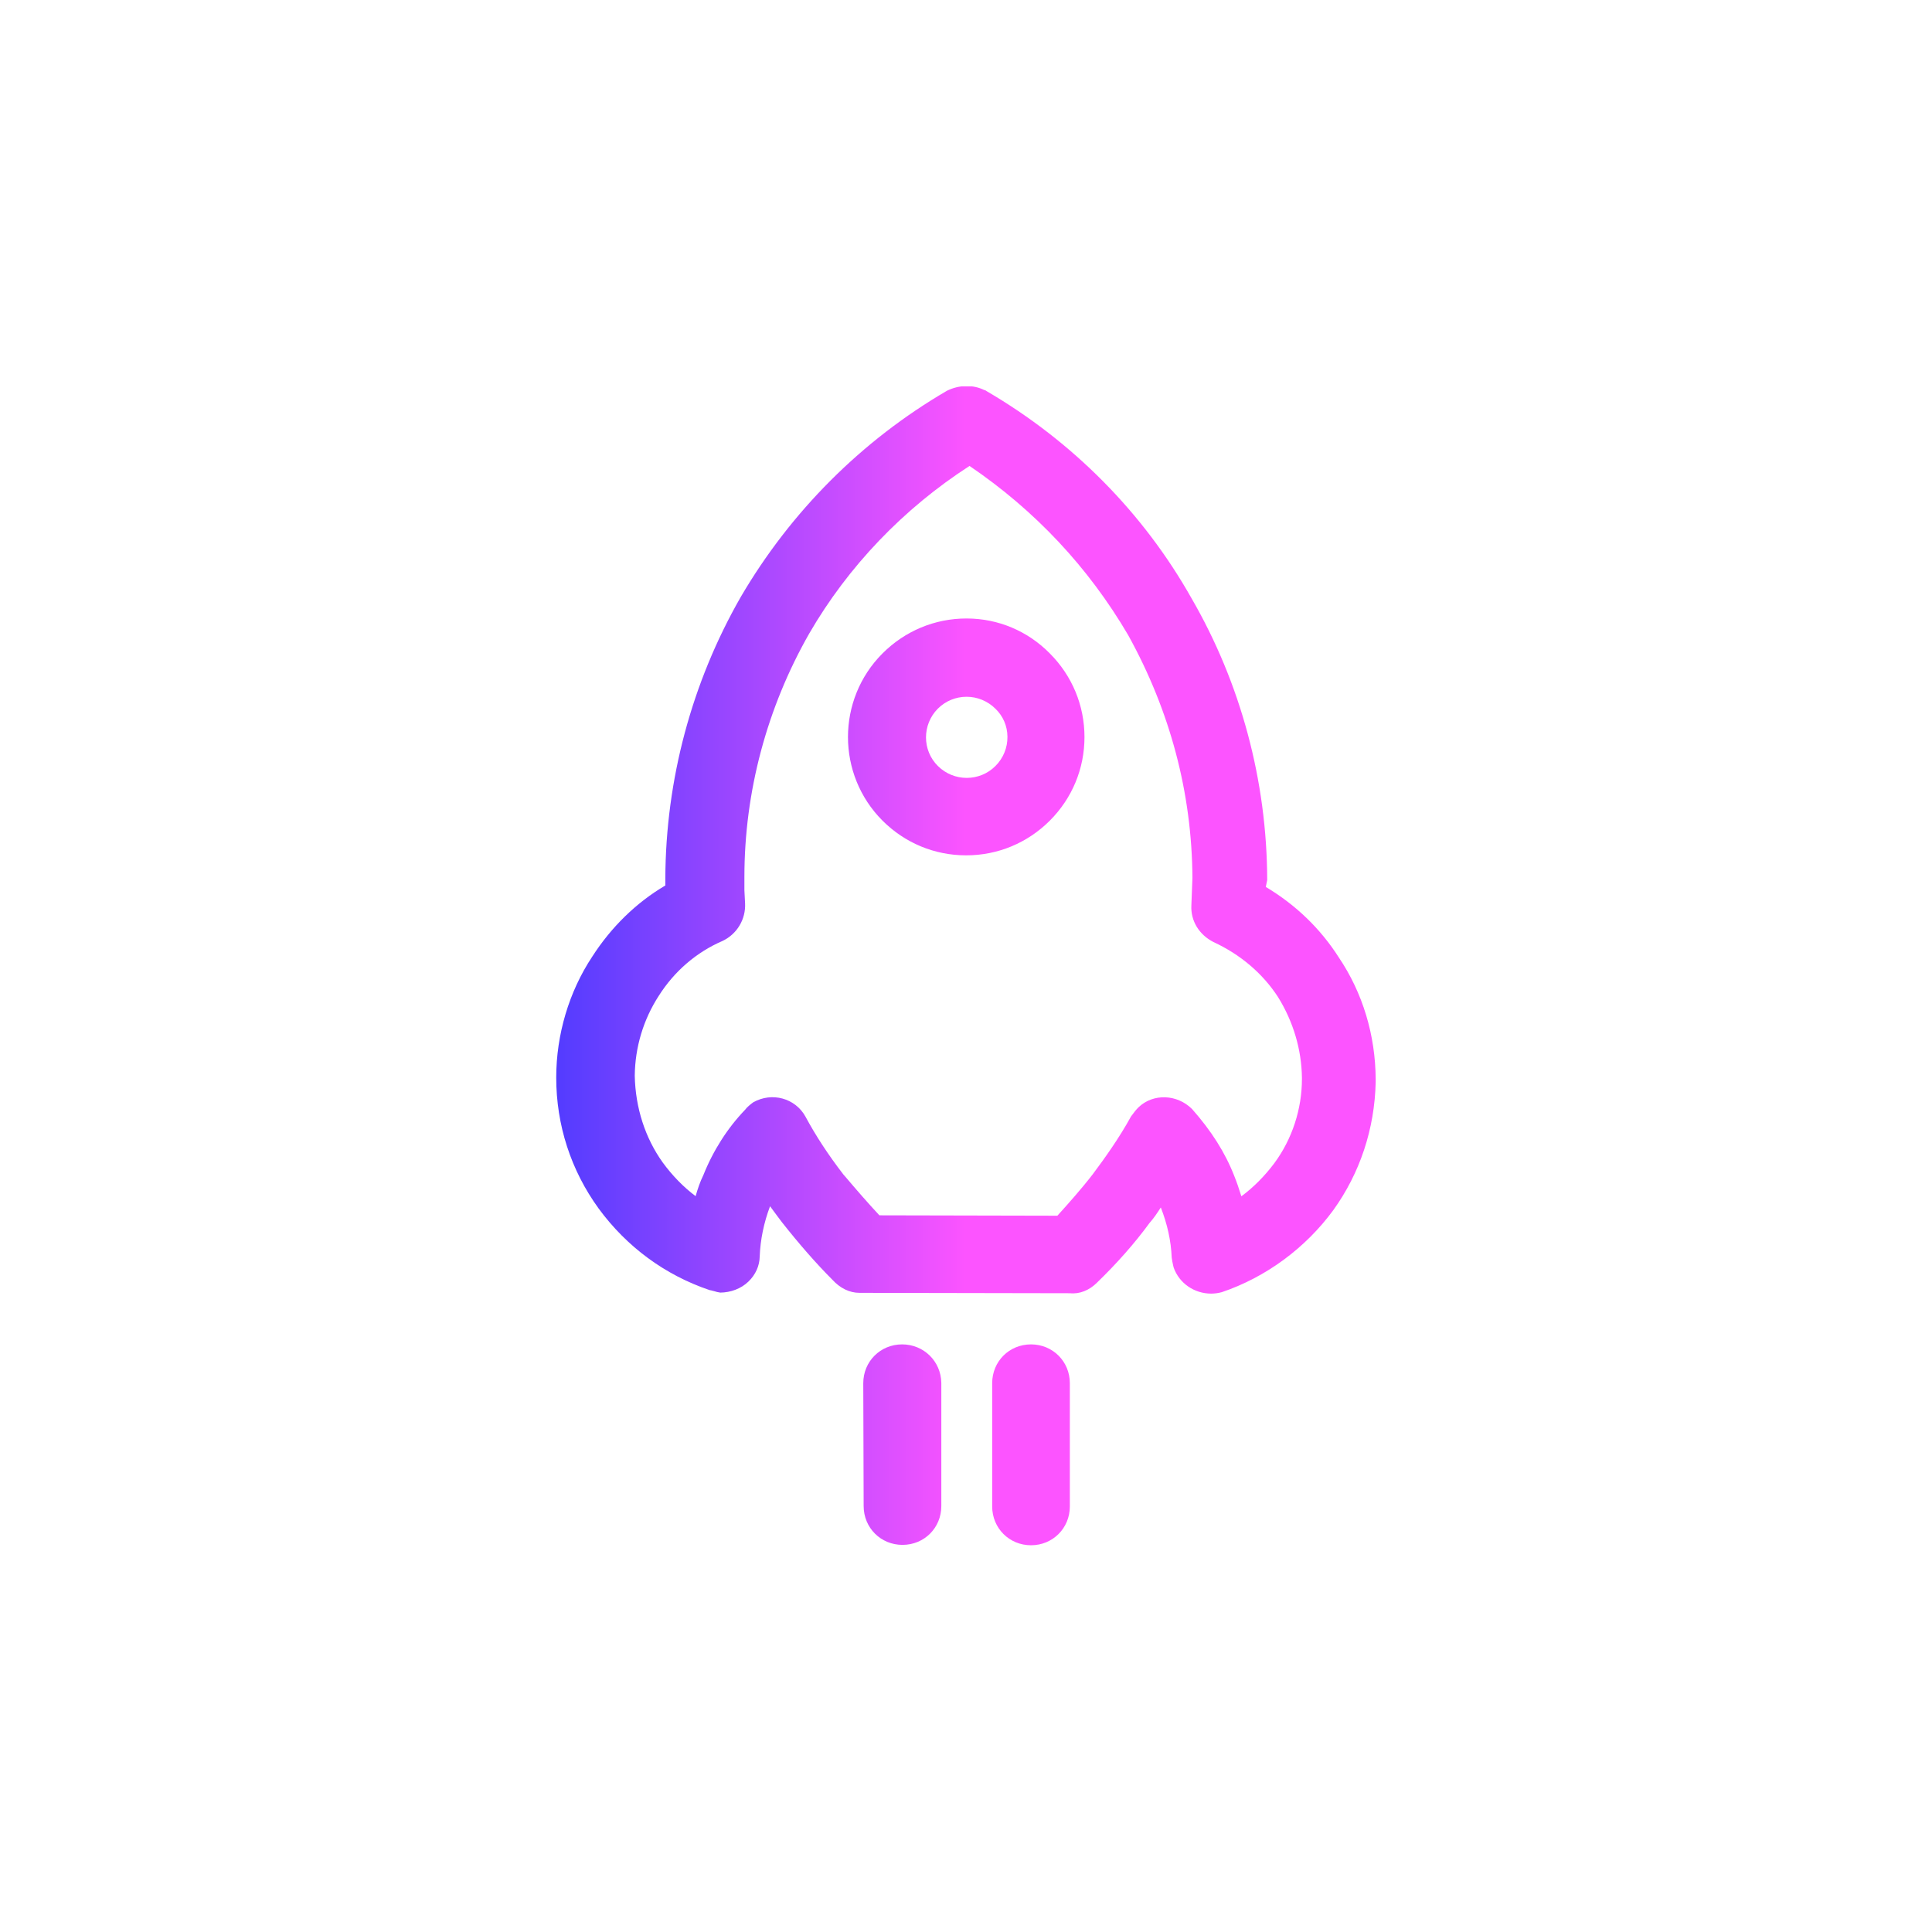 <svg width="40" height="40" viewBox="0 0 40 40" fill="none" xmlns="http://www.w3.org/2000/svg">
<g clip-path="url(#clip0_2507_5119)">
<path fill-rule="evenodd" clip-rule="evenodd" d="M26.207 18.363C26.829 18.735 27.338 19.226 27.719 19.823C28.214 20.558 28.477 21.431 28.482 22.345V22.404C28.461 23.374 28.155 24.291 27.603 25.057C27.027 25.842 26.207 26.445 25.296 26.753C25.224 26.772 25.148 26.783 25.076 26.783C24.73 26.783 24.414 26.571 24.299 26.242C24.296 26.227 24.293 26.213 24.289 26.2C24.277 26.145 24.265 26.094 24.259 26.038C24.245 25.69 24.168 25.344 24.034 25.001C24.031 25.001 24.031 25.003 24.031 25.003C23.961 25.111 23.889 25.221 23.8 25.32C23.495 25.738 23.125 26.156 22.71 26.558C22.554 26.713 22.353 26.796 22.152 26.775L17.822 26.767H17.797C17.588 26.767 17.393 26.671 17.232 26.494C16.894 26.156 16.541 25.751 16.184 25.298C16.144 25.247 16.109 25.199 16.074 25.151C16.029 25.092 15.986 25.033 15.943 24.974L15.943 24.974C15.814 25.317 15.742 25.668 15.729 26.014C15.726 26.207 15.643 26.392 15.495 26.534C15.34 26.684 15.126 26.759 14.914 26.762C14.868 26.756 14.825 26.745 14.785 26.732C14.776 26.73 14.767 26.727 14.757 26.725C14.735 26.718 14.713 26.713 14.694 26.711C13.764 26.397 12.976 25.813 12.395 25.022C11.819 24.229 11.516 23.291 11.516 22.31C11.516 21.42 11.781 20.531 12.261 19.807C12.655 19.193 13.177 18.684 13.775 18.333V18.186C13.783 16.144 14.322 14.131 15.335 12.362C16.372 10.588 17.848 9.114 19.606 8.09C19.861 7.964 20.153 7.962 20.381 8.077H20.394L20.432 8.101C22.211 9.141 23.677 10.623 24.672 12.392C25.687 14.147 26.231 16.162 26.236 18.221L26.207 18.363ZM15.412 18.156V18.432L15.426 18.703C15.442 19.033 15.259 19.338 14.962 19.48C14.421 19.713 13.962 20.107 13.638 20.619C13.319 21.112 13.148 21.683 13.142 22.273C13.156 22.937 13.357 23.559 13.721 24.068C13.917 24.336 14.15 24.577 14.402 24.765C14.445 24.615 14.493 24.47 14.563 24.328C14.766 23.819 15.066 23.35 15.426 22.977C15.469 22.919 15.533 22.868 15.595 22.822C15.986 22.602 16.465 22.739 16.674 23.114C16.889 23.514 17.146 23.907 17.462 24.317L17.505 24.366C17.741 24.644 17.966 24.904 18.207 25.162L21.892 25.17C22.125 24.912 22.386 24.62 22.624 24.312C22.876 23.974 23.168 23.567 23.417 23.114C23.474 23.037 23.519 22.977 23.573 22.924C23.878 22.634 24.371 22.653 24.68 22.961C25.081 23.414 25.366 23.865 25.553 24.344C25.604 24.47 25.655 24.618 25.701 24.768C25.95 24.585 26.183 24.35 26.384 24.082C26.754 23.581 26.955 22.961 26.955 22.34V22.31C26.947 21.731 26.778 21.155 26.459 20.641C26.143 20.155 25.682 19.762 25.124 19.504C24.824 19.352 24.65 19.062 24.666 18.748L24.688 18.175C24.677 16.417 24.229 14.726 23.358 13.15C22.535 11.746 21.429 10.567 20.073 9.647C18.706 10.529 17.559 11.727 16.755 13.115C15.876 14.656 15.412 16.398 15.412 18.156ZM17.873 28.638C17.873 28.188 18.227 27.834 18.677 27.834C19.124 27.834 19.481 28.182 19.489 28.63V31.181C19.489 31.631 19.138 31.985 18.685 31.985C18.235 31.985 17.881 31.631 17.881 31.181L17.873 28.638ZM20.542 28.638C20.542 28.188 20.893 27.834 21.346 27.834C21.796 27.834 22.15 28.188 22.15 28.638V31.189C22.15 31.639 21.796 31.993 21.346 31.993C20.896 31.993 20.542 31.639 20.542 31.189V28.638ZM21.735 16.991C21.271 17.454 20.657 17.709 20.003 17.709C19.349 17.709 18.736 17.454 18.272 16.991C17.318 16.037 17.318 14.482 18.272 13.528C18.738 13.062 19.355 12.805 20.009 12.805H20.02C20.668 12.807 21.279 13.065 21.735 13.528C22.198 13.992 22.453 14.606 22.453 15.26C22.453 15.914 22.198 16.527 21.735 16.991ZM20.012 14.426C19.794 14.426 19.58 14.509 19.416 14.673C19.09 15.002 19.09 15.536 19.419 15.86C19.749 16.187 20.282 16.187 20.609 15.86C20.773 15.696 20.861 15.479 20.858 15.252C20.856 15.029 20.767 14.825 20.609 14.673C20.443 14.509 20.229 14.426 20.012 14.426Z" fill="url(#paint0_linear_2507_5119)"/>
</g>
<defs>
<linearGradient id="paint0_linear_2507_5119" x1="28.482" y1="19.993" x2="11.516" y2="19.993" gradientUnits="userSpaceOnUse">
<stop offset="0.5" stop-color="#FC54FF"/>
<stop offset="1" stop-color="#533CFF"/>
</linearGradient>
<clipPath id="clip0_2507_5119">
<rect width="24" height="24" fill="white" transform="translate(8 8)"/>
</clipPath>
</defs>
</svg>
